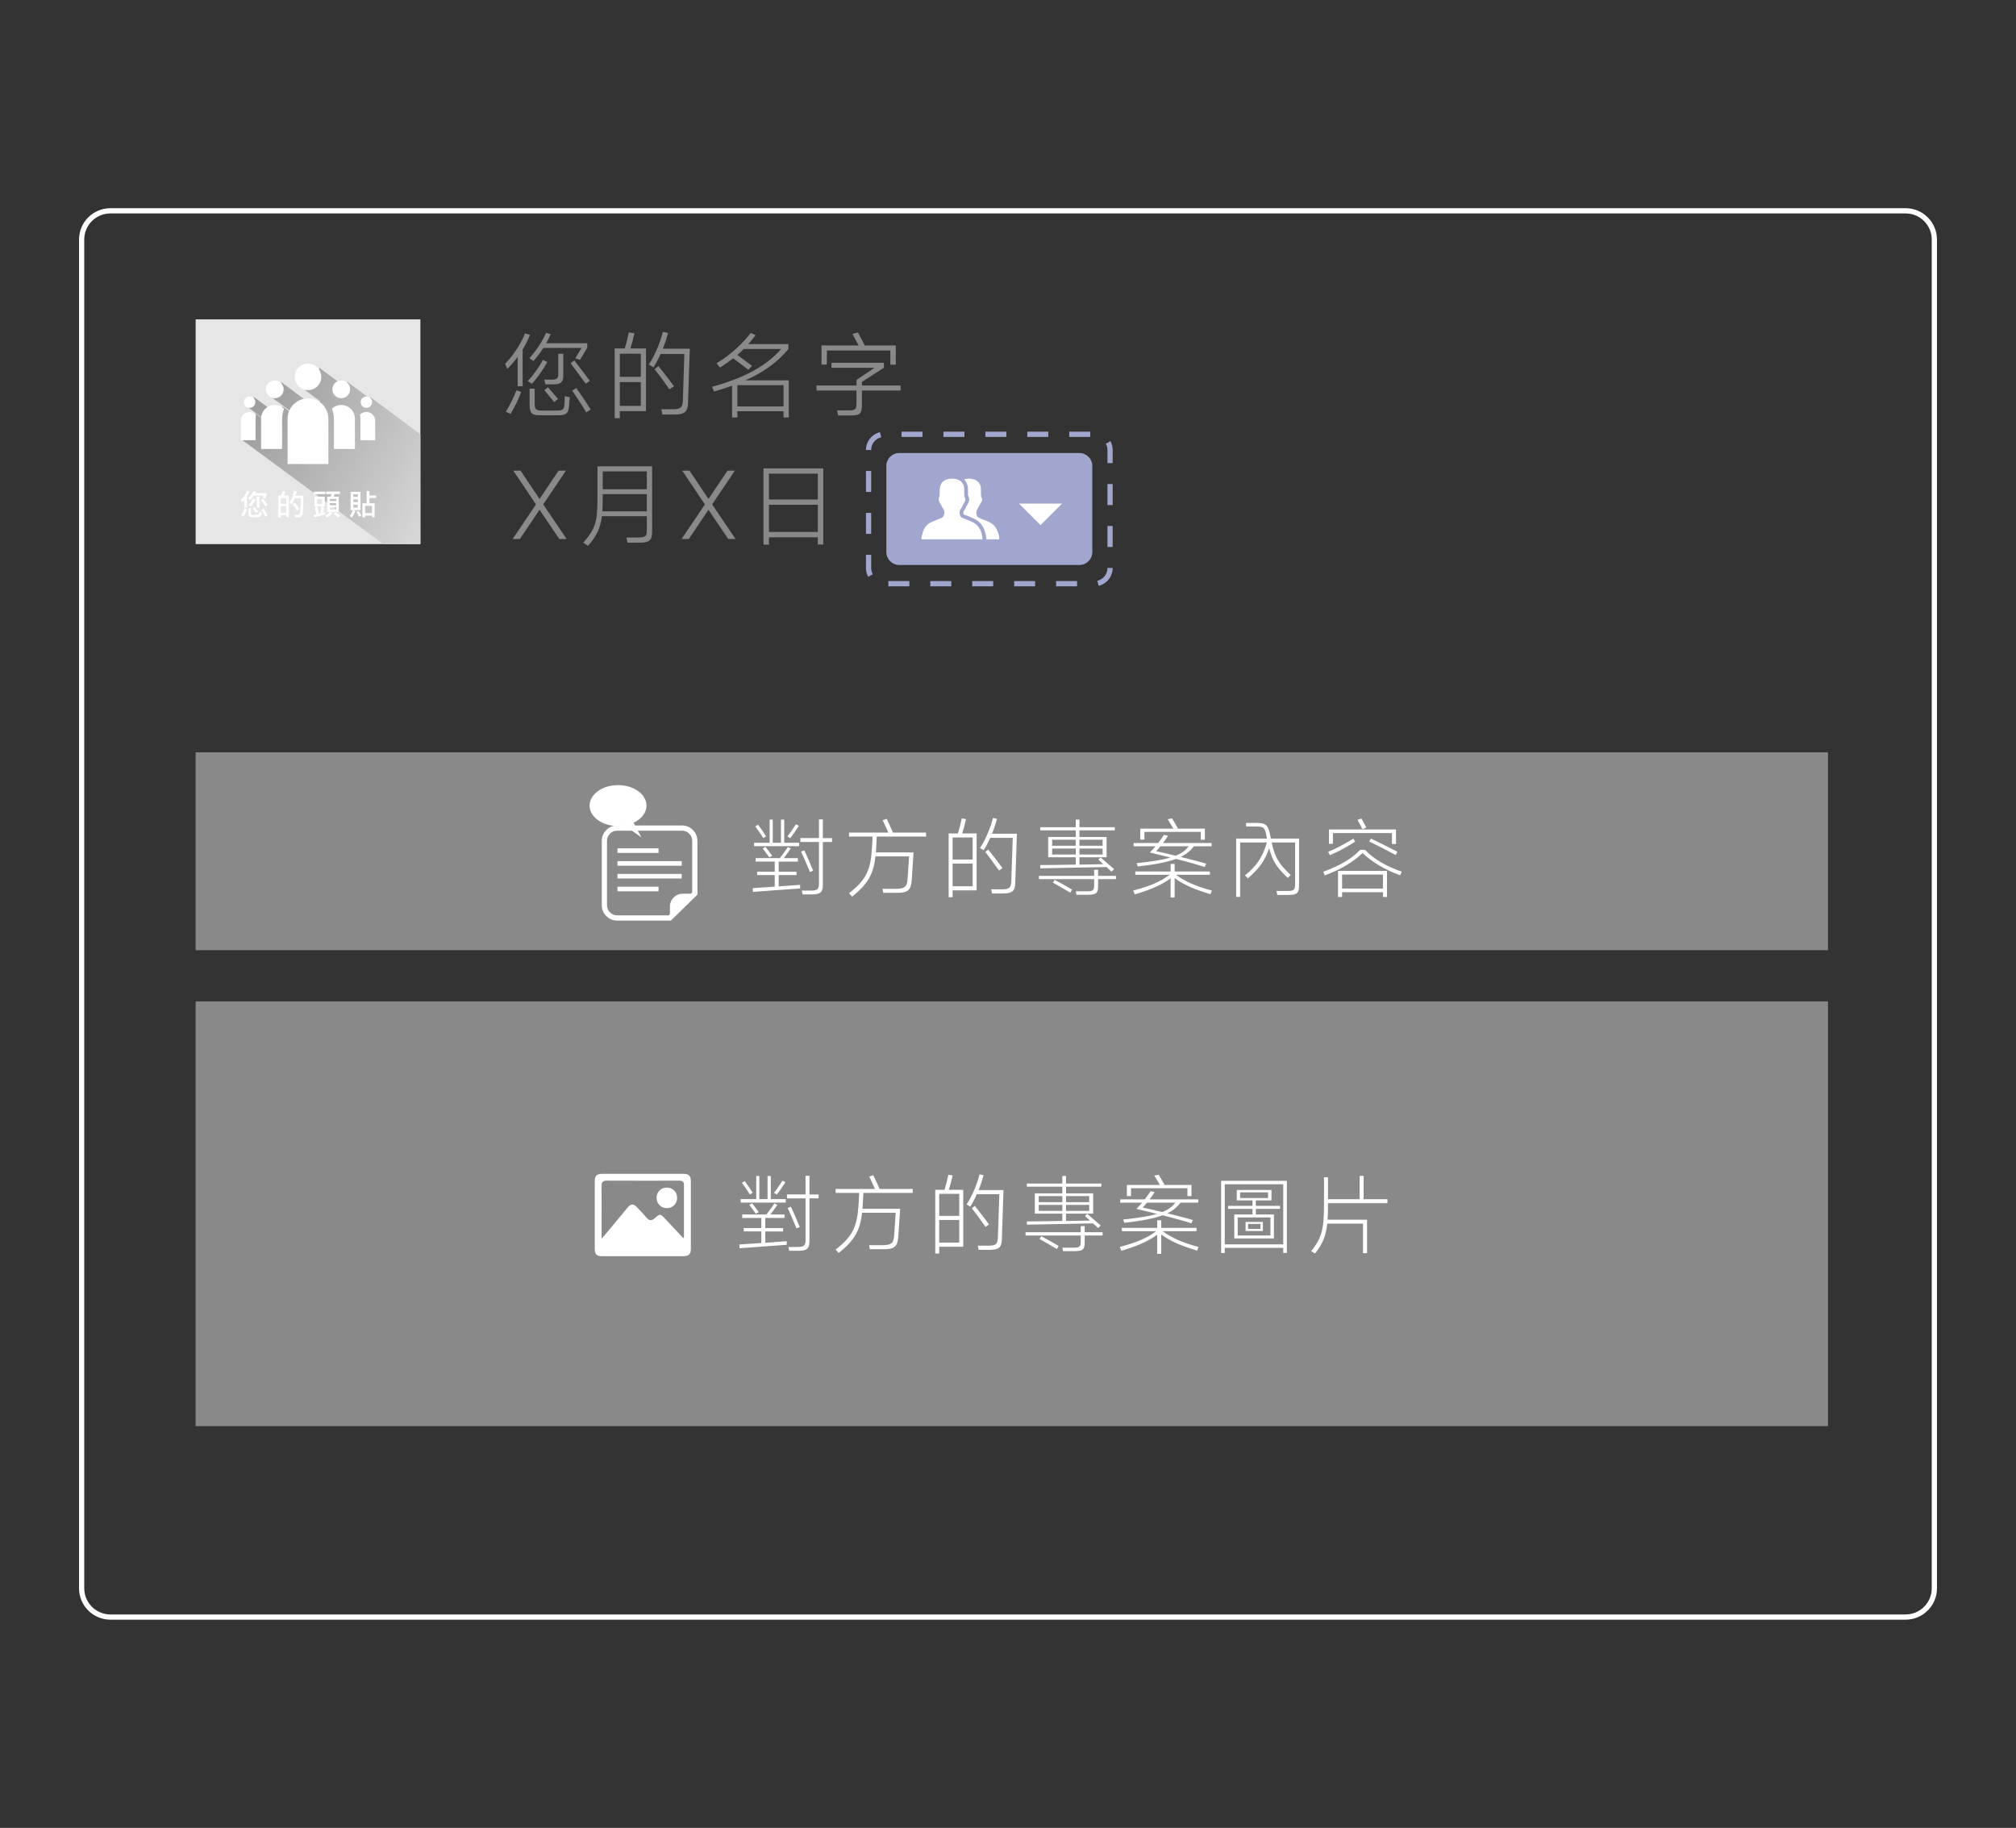 <?xml version="1.0" encoding="utf-8"?>
<!-- Generator: Adobe Illustrator 16.0.0, SVG Export Plug-In . SVG Version: 6.00 Build 0)  -->
<!DOCTYPE svg PUBLIC "-//W3C//DTD SVG 1.1//EN" "http://www.w3.org/Graphics/SVG/1.1/DTD/svg11.dtd">
<svg version="1.1" xmlns="http://www.w3.org/2000/svg" xmlns:xlink="http://www.w3.org/1999/xlink" x="0px" y="0px" width="386px"
	 height="350px" viewBox="0 0 386 350" enable-background="new 0 0 386 350" xml:space="preserve">
<rect x="0" y="0" width="386" height="350" fill="#333333" stroke="none"/>
<g id="圖層_2" display="none">
	<rect x="-141.285" y="-1012.104" display="inline" fill="#5A6CAB" width="668.57" height="2664.064"/>
</g>
<g id="圖層_1">
</g>
<g id="圖層_3">
	<path fill="none" stroke="#FFFFFF" stroke-miterlimit="10" d="M370.369,304.121c0,3.045-2.469,5.514-5.514,5.514H21.146
		c-3.045,0-5.516-2.469-5.516-5.514V45.879c0-3.047,2.471-5.514,5.516-5.514h343.709c3.045,0,5.514,2.467,5.514,5.514V304.121z"/>
	<rect x="37.459" y="144.058" fill="#898989" width="312.538" height="37.883"/>
	<g>
		<g>
			<rect x="143.439" y="156.042" fill="none" width="129.676" height="19.379"/>
			<path fill="#FFFFFF" d="M150.073,164.315h2.696v0.662h-3.672v1.936h3.407v0.645h-3.407v2.166l4.102-0.297v0.695
				c-1.456,0.1-7.741,0.545-9.031,0.66l-0.033-0.727l4.201-0.281v-2.217h-3.358v-0.645h3.358v-1.936h-3.655v-0.662h4.631
				c0.513-0.645,1.273-1.703,1.538-2.117l0.563,0.266C151.148,162.876,150.536,163.704,150.073,164.315z M144.383,162.032v-0.66
				h2.977v-4.434h0.596v4.434h1.571v-4.434h0.628v4.434h2.862v0.66H144.383z M144.614,158.245l0.529-0.33
				c0.43,0.563,1.174,1.621,1.538,2.232l-0.529,0.33C145.772,159.866,145.044,158.825,144.614,158.245z M146.037,162.464
				l0.529-0.299c0.348,0.43,0.926,1.191,1.274,1.688l-0.563,0.314C146.963,163.704,146.384,162.927,146.037,162.464z
				 M151.297,160.495l-0.529-0.348c0.496-0.596,1.257-1.721,1.621-2.316l0.563,0.299
				C152.554,158.759,151.776,159.899,151.297,160.495z M157.549,160.478h1.753v0.746h-1.753v8.203c0,1.406-0.446,1.836-2.117,1.836
				h-1.753l-0.149-0.729h1.737c1.29,0,1.538-0.33,1.538-1.34v-7.971h-3.556v-0.746h3.556v-3.572h0.744V160.478z M153.381,163.06
				l0.628-0.232c0.397,0.826,1.29,2.895,1.687,3.887l-0.628,0.248C154.671,165.954,153.778,163.919,153.381,163.06z"/>
			<path fill="#FFFFFF" d="M171.495,170.188c1.703,0,2.15-0.365,2.266-1.787c0.05-0.43,0.265-3.986,0.298-4.416h-6.434
				c-0.364,3.275-1.39,5.275-4.482,7.691l-0.579-0.646c3.341-2.58,4.135-4.514,4.383-8.6c0.066-0.795,0.099-1.639,0.116-2.25h-4.499
				v-0.762h7.526c-0.231-0.563-0.943-2.051-1.092-2.365l0.777-0.264c0.166,0.33,1.009,2.15,1.191,2.596l-0.166,0.033h6.517v0.762
				h-9.445l-0.116,2.35l-0.05,0.693h7.212c-0.033,0.529-0.314,4.912-0.364,5.441c-0.148,1.82-0.794,2.301-2.795,2.301h-2.646
				l-0.149-0.777H171.495z"/>
			<path fill="#FFFFFF" d="M181.636,159.585h1.771c0.264-0.811,0.578-2.066,0.744-2.877l0.811,0.131
				c-0.149,0.729-0.464,1.953-0.729,2.746h2.763v10.9h-4.599v1.307h-0.761V159.585z M182.396,164.581h3.838v-4.219h-3.838V164.581z
				 M186.234,169.692v-4.334h-3.838v4.334H186.234z M191.809,170.286c1.373,0,1.786-0.281,1.819-1.537
				c0.033-0.596,0.265-7.643,0.281-8.32h-4.317c-0.363,0.844-0.794,1.654-1.257,2.383l-0.694-0.432
				c1.107-1.654,2.051-4.002,2.48-5.756l0.761,0.166c-0.231,0.893-0.546,1.869-0.942,2.846h4.764
				c-0.017,0.711-0.281,8.865-0.314,9.494c-0.033,1.504-0.646,1.951-2.332,1.951h-2.117l-0.149-0.795H191.809z M188.649,163.124
				l0.563-0.463c0.728,0.91,1.968,2.531,2.729,3.557l-0.678,0.463C190.551,165.655,189.344,164.001,188.649,163.124z"/>
			<path fill="#FFFFFF" d="M210.253,167.706h3.424v0.629h-3.424v1.406c0,1.258-0.397,1.588-1.902,1.588h-2.249l-0.116-0.662h2.167
				c1.108,0,1.34-0.215,1.34-1.092v-1.24h-10.569v-0.629h10.569v-1.158h0.761V167.706z M205.969,160.263v-1.273h-6.798v-0.596h6.798
				v-1.455h0.711v1.455h6.766v0.596h-6.766v1.273h5.194v3.887h-5.194v1.406l4.582-0.082l-0.959-0.859l0.43-0.432
				c0.744,0.629,1.836,1.572,2.58,2.234l-0.496,0.496l-0.959-0.895c-1.771,0.033-11.678,0.217-12.67,0.248l-0.017-0.627
				c0.595,0.016,3.755-0.033,6.798-0.084v-1.406h-5.276v-3.887H205.969z M201.453,161.95h4.516v-1.158h-4.516V161.95z
				 M201.453,163.62h4.516v-1.141h-4.516V163.62z M201.602,169.013l0.331-0.545c0.894,0.463,2.465,1.355,3.325,1.869l-0.331,0.596
				C204.033,170.386,202.429,169.46,201.602,169.013z M206.68,160.792v1.158h4.434v-1.158H206.68z M211.113,163.62v-1.141h-4.434
				v1.141H211.113z"/>
			<path fill="#FFFFFF" d="M224.132,168.187c-1.736,1.256-3.722,2.133-6.864,3.076l-0.298-0.744c3.424-0.893,5.26-1.754,6.98-3.01
				h-6.583v-0.629h6.765v-1.455h0.777v1.455h6.749v0.629h-6.501c1.704,1.223,3.623,2.15,6.897,3.025l-0.281,0.695
				c-3.126-0.943-5.11-1.787-6.864-3.094v3.723h-0.777V168.187z M225.174,164.464c-1.621,0.596-3.903,1.076-7.327,1.439
				l-0.231-0.629c2.977-0.297,5.028-0.645,6.5-1.074c-1.438-0.363-2.812-0.695-3.97-0.959c0.364-0.348,0.728-0.762,1.092-1.191
				h-4.185v-0.629h4.697c0.43-0.563,0.827-1.107,1.108-1.57l0.794,0.182c-0.265,0.412-0.612,0.91-0.976,1.389h9.312v0.629h-3.391
				c-0.611,0.793-1.356,1.473-2.53,2.035c1.902,0.463,3.82,0.959,4.879,1.289l-0.265,0.629
				C229.11,165.507,227.143,164.96,225.174,164.464z M218.326,158.659h6.335c-0.331-0.529-0.894-1.506-1.092-1.803l0.86-0.148
				l1.108,1.9l-0.646,0.051h5.806v2.133h-0.777v-1.504H219.12v1.488h-0.794V158.659z M225.107,163.853
				c1.191-0.48,1.919-1.074,2.498-1.803h-5.426c-0.28,0.348-0.562,0.662-0.81,0.926
				C222.147,163.142,223.569,163.472,225.107,163.853z"/>
			<path fill="#FFFFFF" d="M243.007,162.431c-0.844,2.348-1.704,3.672-4.086,5.756l-0.529-0.563c2.448-2.051,3.341-3.59,4.185-6.303
				h-5.127v10.422h-0.762v-11.182h5.905c-0.033-0.133-0.066-0.248-0.083-0.396c-0.313-1.639-0.545-1.902-1.803-1.902h-2.117v-0.695
				h2.117c1.787,0,2.184,0.596,2.548,2.598l0.065,0.396h5.409v8.98c0,1.488-0.397,1.82-2.051,1.82h-2.117l-0.149-0.762h2.035
				c1.29,0,1.521-0.197,1.521-1.289v-7.99h-4.482c0.628,2.879,1.356,4.07,3.639,6.221l-0.563,0.563
				C244.479,166.103,243.668,164.944,243.007,162.431z"/>
			<path fill="#FFFFFF" d="M260.889,163.341c-1.803,1.719-4.069,3.092-7.245,4.283l-0.298-0.695c3.242-1.191,5.476-2.498,7.08-4.201
				h0.926c1.638,1.721,3.903,3.076,7.046,4.186l-0.313,0.693C265.09,166.499,262.658,165.044,260.889,163.341z M254.636,163.753
				l-0.33-0.662c1.604-0.645,3.391-1.604,4.813-2.514l0.364,0.563C258.027,162.116,256.307,163.026,254.636,163.753z
				 M254.454,158.825h12.836v2.777h-0.778v-2.084h-11.297v2.051h-0.761V158.825z M256.191,166.765h9.378v4.994h-0.777v-0.926h-7.823
				v0.926h-0.777V166.765z M256.969,170.138h7.823v-2.68h-7.823V170.138z M259.912,156.989l0.762-0.266
				c0.198,0.348,0.744,1.34,0.942,1.721l-0.744,0.348C260.657,158.36,260.177,157.419,259.912,156.989z M262.162,161.124
				l0.331-0.563c1.29,0.611,3.672,1.818,5.062,2.529l-0.331,0.629C265.867,162.976,263.436,161.735,262.162,161.124z"/>
		</g>
		<g>
			<path fill="none" stroke="#FFFFFF" stroke-miterlimit="10" d="M128.25,175.774h-10.084c-1.35,0-2.443-1.094-2.443-2.443v-12.324
				c0-1.35,1.094-2.445,2.443-2.445h12.428c1.35,0,2.441,1.096,2.441,2.445v10.084L128.25,175.774z"/>
			<path fill="#FFFFFF" d="M130.713,171.128c-1.35,0-2.445,1.096-2.445,2.445v2.184l4.73-4.629H130.713z"/>
			<rect x="118.229" y="162.437" fill="#FFFFFF" width="7.861" height="0.881"/>
			<rect x="118.229" y="164.886" fill="#FFFFFF" width="12.299" height="0.883"/>
			<rect x="118.229" y="167.333" fill="#FFFFFF" width="12.299" height="0.883"/>
			<rect x="118.229" y="169.782" fill="#FFFFFF" width="7.861" height="0.883"/>
			<path fill="#FFFFFF" d="M123.783,154.253c0-2.164-2.439-3.92-5.449-3.92s-5.449,1.756-5.449,3.92
				c0,2.168,2.439,3.922,5.449,3.922c0.426,0,0.834-0.039,1.23-0.104l3.236,2.254l-1.492-2.787
				C122.797,156.837,123.783,155.63,123.783,154.253z"/>
		</g>
	</g>
	<rect x="37.459" y="191.745" fill="#898989" width="312.541" height="81.326"/>
	<g>
		<g>
			<rect x="140.874" y="224.278" fill="none" width="131.248" height="15.639"/>
			<path fill="#FFFFFF" d="M147.506,232.552h2.696v0.661h-3.672v1.936h3.407v0.646h-3.407v2.166l4.102-0.297v0.694
				c-1.456,0.1-7.741,0.546-9.031,0.661l-0.033-0.728l4.201-0.281v-2.216h-3.358v-0.646h3.358v-1.936h-3.655v-0.661h4.631
				c0.513-0.646,1.273-1.704,1.538-2.117l0.563,0.265C148.582,231.112,147.969,231.939,147.506,232.552z M141.816,230.269v-0.661
				h2.977v-4.433h0.596v4.433h1.571v-4.433h0.628v4.433h2.862v0.661H141.816z M142.048,226.481l0.529-0.331
				c0.43,0.563,1.174,1.621,1.538,2.233l-0.529,0.33C143.206,228.103,142.478,227.061,142.048,226.481z M143.47,230.699l0.529-0.298
				c0.348,0.43,0.926,1.191,1.274,1.688l-0.563,0.313C144.396,231.939,143.818,231.162,143.47,230.699z M148.73,228.73l-0.529-0.347
				c0.496-0.596,1.257-1.721,1.621-2.316l0.563,0.298C149.987,226.994,149.21,228.136,148.73,228.73z M154.982,228.714h1.753v0.745
				h-1.753v8.204c0,1.405-0.446,1.836-2.117,1.836h-1.753l-0.149-0.729h1.737c1.29,0,1.538-0.33,1.538-1.34v-7.972h-3.556v-0.745
				h3.556v-3.572h0.744V228.714z M150.814,231.295l0.628-0.231c0.397,0.826,1.29,2.895,1.687,3.887l-0.628,0.248
				C152.104,234.189,151.211,232.154,150.814,231.295z"/>
			<path fill="#FFFFFF" d="M168.929,238.424c1.704,0,2.15-0.364,2.266-1.787c0.05-0.43,0.265-3.985,0.298-4.416h-6.434
				c-0.364,3.275-1.39,5.276-4.482,7.691l-0.579-0.646c3.341-2.58,4.135-4.515,4.383-8.601c0.066-0.794,0.099-1.638,0.116-2.249
				h-4.499v-0.762h7.526c-0.231-0.563-0.943-2.051-1.092-2.365l0.777-0.265c0.166,0.331,1.009,2.15,1.191,2.597l-0.166,0.033h6.517
				v0.762h-9.445l-0.116,2.349l-0.05,0.694h7.212c-0.033,0.529-0.314,4.912-0.364,5.441c-0.148,1.82-0.794,2.3-2.795,2.3h-2.646
				l-0.149-0.777H168.929z"/>
			<path fill="#FFFFFF" d="M179.069,227.821h1.77c0.266-0.811,0.579-2.067,0.745-2.878l0.811,0.132
				c-0.149,0.728-0.464,1.952-0.729,2.746h2.763v10.9h-4.599v1.307h-0.761V227.821z M179.83,232.816h3.838v-4.218h-3.838V232.816z
				 M183.668,237.928v-4.334h-3.838v4.334H183.668z M189.242,238.522c1.373,0,1.786-0.281,1.819-1.538
				c0.033-0.596,0.265-7.642,0.281-8.319h-4.317c-0.364,0.843-0.794,1.653-1.257,2.382l-0.695-0.431
				c1.108-1.654,2.052-4.003,2.481-5.756l0.761,0.165c-0.231,0.894-0.546,1.869-0.942,2.846h4.764
				c-0.017,0.711-0.281,8.865-0.314,9.494c-0.033,1.505-0.646,1.951-2.332,1.951h-2.117l-0.149-0.794H189.242z M186.083,231.36
				l0.563-0.463c0.728,0.91,1.968,2.531,2.729,3.557l-0.678,0.463C187.985,233.892,186.777,232.237,186.083,231.36z"/>
			<path fill="#FFFFFF" d="M207.687,235.942h3.424v0.629h-3.424v1.405c0,1.258-0.397,1.588-1.902,1.588h-2.25l-0.115-0.661h2.167
				c1.108,0,1.34-0.215,1.34-1.092v-1.24h-10.569v-0.629h10.569v-1.158h0.761V235.942z M203.402,228.499v-1.273h-6.798v-0.596h6.798
				v-1.455h0.711v1.455h6.766v0.596h-6.766v1.273h5.194v3.887h-5.194v1.406l4.582-0.082l-0.959-0.86l0.43-0.431
				c0.744,0.629,1.836,1.571,2.58,2.233l-0.496,0.496l-0.959-0.894c-1.771,0.033-11.678,0.216-12.67,0.248l-0.017-0.628
				c0.595,0.017,3.754-0.033,6.798-0.083v-1.406h-5.276v-3.887H203.402z M198.887,230.187h4.516v-1.158h-4.516V230.187z
				 M198.887,231.856h4.516v-1.141h-4.516V231.856z M199.036,237.249l0.33-0.546c0.894,0.463,2.465,1.356,3.325,1.869l-0.331,0.596
				C201.467,238.622,199.862,237.695,199.036,237.249z M204.113,229.028v1.158h4.434v-1.158H204.113z M208.547,231.856v-1.141
				h-4.434v1.141H208.547z"/>
			<path fill="#FFFFFF" d="M221.565,236.422c-1.736,1.257-3.722,2.134-6.864,3.077l-0.298-0.745c3.424-0.893,5.26-1.753,6.98-3.01
				h-6.583v-0.629h6.765v-1.455h0.777v1.455h6.749v0.629h-6.501c1.704,1.224,3.623,2.15,6.897,3.026l-0.281,0.695
				c-3.126-0.943-5.11-1.787-6.864-3.094v3.722h-0.777V236.422z M222.607,232.7c-1.621,0.596-3.903,1.075-7.327,1.439l-0.231-0.629
				c2.978-0.298,5.028-0.645,6.5-1.075c-1.438-0.363-2.812-0.694-3.97-0.959c0.364-0.348,0.728-0.761,1.092-1.191h-4.185v-0.628
				h4.697c0.431-0.563,0.827-1.108,1.108-1.571l0.794,0.182c-0.265,0.413-0.612,0.91-0.976,1.39h9.312v0.628h-3.391
				c-0.611,0.794-1.356,1.473-2.53,2.035c1.902,0.463,3.82,0.959,4.879,1.29l-0.265,0.629
				C226.544,233.742,224.576,233.196,222.607,232.7z M215.76,226.895h6.335c-0.331-0.529-0.893-1.505-1.092-1.803l0.86-0.148
				l1.108,1.901l-0.646,0.05h5.806v2.134h-0.777v-1.505h-10.801v1.488h-0.794V226.895z M222.541,232.089
				c1.191-0.48,1.919-1.075,2.498-1.804h-5.425c-0.281,0.348-0.563,0.662-0.811,0.927
				C219.581,231.377,221.003,231.708,222.541,232.089z"/>
			<path fill="#FFFFFF" d="M233.808,226.101h12.587v13.812H245.7v-0.976h-11.198v0.976h-0.694V226.101z M234.502,238.274H245.7
				v-11.512h-11.198V238.274z M243.45,227.854v2.001h-2.994v1.042h4.632v0.579h-4.632v1.075h3.457v4.582h-7.592v-4.582h3.49v-1.075
				h-4.664v-0.579h4.664v-1.042h-3.011v-2.001H243.45z M236.983,236.571h6.269v-3.457h-6.269V236.571z M237.446,229.393h5.343
				v-1.075h-5.343V229.393z M241.796,233.974v1.737h-3.308v-1.737H241.796z M238.968,235.313h2.365v-0.959h-2.365V235.313z"/>
			<path fill="#FFFFFF" d="M260.969,234.305h-6.848c-0.248,2.398-0.877,3.871-2.333,5.707l-0.761-0.431
				c2.084-2.53,2.481-4.333,2.481-8.998v-5.16h0.761v4.201h6.054v-4.466h0.761v4.466h4.565v0.761h-11.38v0.182
				c0,1.142-0.017,2.117-0.083,2.978h7.56v6.418h-0.777V234.305z"/>
		</g>
		<g>
			<path fill-rule="evenodd" clip-rule="evenodd" fill="#FFFFFF" d="M123.063,240.538c-2.572,0-5.146,0.002-7.721-0.002
				c-1.1,0-1.463-0.363-1.463-1.475c-0.002-4.27-0.002-8.539,0-12.811c0-1.117,0.357-1.484,1.451-1.484
				c5.174-0.002,10.348-0.002,15.523,0c1.045,0.002,1.422,0.381,1.424,1.43c0.004,4.299,0.004,8.598,0,12.895
				c-0.002,1.084-0.379,1.445-1.496,1.445C128.212,240.54,125.638,240.538,123.063,240.538z M130.831,237.083
				c0.076-0.121,0.125-0.164,0.125-0.207c0.002-3.34-0.002-6.682,0.002-10.023c0.002-0.688-0.416-0.781-0.979-0.779
				c-4.6,0.006-9.199,0.014-13.801-0.008c-0.76-0.004-1.008,0.289-1,1.023c0.027,2.52,0.01,5.039,0.01,7.561
				c0,0.779,0,1.561,0,2.525c0.307-0.34,0.488-0.529,0.654-0.729c1.432-1.727,2.859-3.463,4.299-5.186
				c0.682-0.816,1.15-0.816,1.883-0.033c0.6,0.641,1.213,1.268,1.775,1.938c0.529,0.629,0.998,0.604,1.588,0.076
				c0.994-0.885,1.055-0.857,1.98,0.137C128.517,234.608,129.667,235.837,130.831,237.083z"/>
			<path fill-rule="evenodd" clip-rule="evenodd" fill="#FFFFFF" d="M129.649,229.358c0.002,1.111-0.838,1.965-1.943,1.977
				c-1.148,0.01-2.01-0.855-1.994-2.004c0.014-1.107,0.867-1.941,1.982-1.934C128.804,227.401,129.647,228.249,129.649,229.358z"/>
		</g>
	</g>
	<g>
		<rect x="37.459" y="61.153" fill="#E6E6E6" width="43.031" height="43.031"/>
		
			<linearGradient id="SVGID_2_" gradientUnits="userSpaceOnUse" x1="598.232" y1="-389.125" x2="544.579" y2="-420.102" gradientTransform="matrix(1 0 0 1 -496.264 496.264)">
			<stop  offset="0" style="stop-color:#F5F5F5"/>
			<stop  offset="1" style="stop-color:#9C9C9C"/>
		</linearGradient>
		<polygon fill="url(#SVGID_2_)" points="80.484,83.155 70.929,76.063 70.769,76.281 66.499,73.109 65.88,73.943 61.181,70.456 
			58.171,74.513 65.38,79.863 65.38,79.866 61.318,76.852 60.424,78.052 53.896,73.204 51.855,75.952 58.054,80.551 57.961,80.675 
			54.147,77.846 53.054,79.317 48.667,76.063 47.331,77.865 52.411,81.637 52.362,81.7 48.88,79.114 46.802,81.917 47.653,82.547 
			46.381,84.261 73.382,104.185 80.49,104.185 		"/>
		<g>
			<g>
				<g>
					<path fill="#FFFFFF" d="M48.89,77.008c0,0.604-0.491,1.095-1.094,1.095c-0.604,0-1.095-0.491-1.095-1.095
						c0-0.602,0.491-1.093,1.095-1.093C48.399,75.915,48.89,76.406,48.89,77.008z"/>
				</g>
				<g>
					<circle fill="#FFFFFF" cx="52.608" cy="74.551" r="1.701"/>
				</g>
				<g>
					<circle fill="#FFFFFF" cx="58.974" cy="72.163" r="2.541"/>
				</g>
				<path fill="#FFFFFF" d="M49.013,79.405c-0.306-0.323-0.738-0.525-1.217-0.525c-0.93,0-1.682,0.752-1.682,1.682v3.732h2.82V80.16
					C48.935,79.9,48.964,79.646,49.013,79.405z"/>
				<path fill="#FFFFFF" d="M52.608,77.543c-1.11,0-2.058,0.692-2.437,1.666c-0.117,0.295-0.182,0.614-0.182,0.951v0.151v4.511
					v0.526v0.621h4.022v-5.786c0-0.682,0.137-1.333,0.39-1.927C53.933,77.817,53.303,77.543,52.608,77.543z"/>
				<path fill="#FFFFFF" d="M58.975,76.279c-1.4,0-2.627,0.736-3.317,1.839c-0.107,0.175-0.204,0.355-0.285,0.546
					c-0.107,0.26-0.188,0.53-0.24,0.814c-0.043,0.23-0.065,0.466-0.065,0.705v5.786v0.528v0.529v1.828h7.812v-8.672
					C62.879,78.027,61.131,76.279,58.975,76.279z"/>
			</g>
			<g>
				<path fill="#FFFFFF" d="M69.059,77.008c0,0.604,0.49,1.095,1.093,1.095c0.604,0,1.095-0.491,1.095-1.095
					c0-0.602-0.491-1.093-1.095-1.093C69.549,75.915,69.059,76.406,69.059,77.008z"/>
			</g>
			<g>
				<circle fill="#FFFFFF" cx="65.34" cy="74.551" r="1.701"/>
			</g>
			<path fill="#FFFFFF" d="M68.932,79.405c0.309-0.323,0.739-0.525,1.22-0.525c0.929,0,1.682,0.752,1.682,1.682v3.732h-2.82V80.16
				C69.013,79.9,68.985,79.646,68.932,79.405z"/>
			<path fill="#FFFFFF" d="M65.341,77.543c1.109,0,2.055,0.692,2.435,1.666c0.115,0.295,0.181,0.614,0.181,0.951v0.151v4.511v0.526
				v0.621h-4.021v-5.786c0-0.682-0.14-1.333-0.39-1.927C64.015,77.817,64.646,77.543,65.341,77.543z"/>
		</g>
		<g>
			<rect x="44.417" y="93.65" fill="none" width="29.345" height="6.013"/>
			<path fill="#FFFFFF" d="M47.816,94.14c-0.123,0.256-0.294,0.563-0.516,0.92v2.144l-0.502-0.006v-1.449
				c-0.073,0.08-0.198,0.205-0.375,0.375l-0.299-0.429c0.44-0.386,0.846-0.955,1.218-1.71L47.816,94.14z M47.313,97.519
				c-0.207,0.593-0.443,1.061-0.71,1.405l-0.435-0.288c0.235-0.287,0.457-0.71,0.666-1.267L47.313,97.519z M51.124,94.431
				c-0.107,0.449-0.217,0.795-0.33,1.038l-0.491-0.161c0.059-0.128,0.109-0.261,0.152-0.397h-1.878
				c-0.235,0.346-0.476,0.619-0.722,0.82l-0.369-0.347c0.361-0.303,0.721-0.769,1.08-1.399l0.462,0.198
				c-0.065,0.124-0.114,0.206-0.144,0.248H51.124z M50.165,98.162c-0.062,0.315-0.127,0.524-0.196,0.626
				c-0.069,0.102-0.175,0.171-0.319,0.209c-0.144,0.037-0.469,0.057-0.975,0.057c-0.447,0-0.747-0.039-0.899-0.117
				s-0.229-0.259-0.229-0.543v-1.058h0.51v1.021c0,0.091,0.037,0.149,0.112,0.177c0.074,0.027,0.263,0.041,0.565,0.041
				c0.329,0,0.537-0.009,0.625-0.024s0.153-0.063,0.198-0.141c0.044-0.078,0.077-0.227,0.1-0.444L50.165,98.162z M48.93,95.73
				c-0.31,0.548-0.619,0.973-0.925,1.275l-0.392-0.336c0.284-0.276,0.576-0.683,0.877-1.219L48.93,95.73z M49.432,97.942
				l-0.398,0.305c-0.196-0.307-0.417-0.596-0.666-0.866l0.381-0.299C49.067,97.424,49.294,97.711,49.432,97.942z M49.686,97.209
				h-0.524V95.13h0.524V97.209z M51.234,96.647l-0.415,0.296c-0.252-0.411-0.553-0.807-0.903-1.185l0.412-0.271
				C50.68,95.862,50.982,96.249,51.234,96.647z M51.251,98.681l-0.443,0.266c-0.222-0.483-0.48-0.923-0.775-1.317l0.423-0.276
				C50.771,97.763,51.037,98.205,51.251,98.681z"/>
			<path fill="#FFFFFF" d="M55.312,99.033h-0.497v-0.381h-1.043v0.438h-0.511v-4.202h0.517c0.145-0.268,0.257-0.561,0.338-0.88
				l0.533,0.087c-0.028,0.183-0.118,0.446-0.271,0.793h0.934V99.033z M54.815,96.458V95.39h-1.043v1.068H54.815z M54.815,98.156
				v-1.213h-1.043v1.213H54.815z M58.104,94.916c-0.004,0.553-0.024,1.27-0.06,2.15s-0.088,1.4-0.158,1.559
				c-0.07,0.157-0.175,0.273-0.317,0.348s-0.487,0.113-1.037,0.117l-0.192-0.508l0.773-0.006c0.073,0,0.151-0.03,0.234-0.093
				c0.083-0.062,0.145-0.48,0.187-1.255c0.041-0.774,0.061-1.378,0.059-1.811h-1.159c-0.181,0.459-0.385,0.85-0.612,1.173
				l-0.395-0.353c0.414-0.669,0.705-1.417,0.874-2.242l0.508,0.11c-0.038,0.195-0.105,0.465-0.203,0.81H58.104z M57.266,97.496
				l-0.451,0.291c-0.249-0.497-0.515-0.911-0.798-1.244l0.451-0.282C56.852,96.74,57.118,97.152,57.266,97.496z"/>
			<path fill="#FFFFFF" d="M62.204,98.537c-0.619,0.191-1.302,0.365-2.05,0.519l-0.127-0.462c0.175-0.032,0.355-0.072,0.542-0.121
				c-0.092-0.552-0.181-0.973-0.265-1.264l0.381-0.243h-0.466v-1.867h1.963v1.867h-0.556l0.423,0.221
				c-0.06,0.34-0.129,0.665-0.208,0.976c0.094-0.014,0.215-0.046,0.364-0.099V98.537z M62.286,94.619h-2.208V94.14h2.208V94.619z
				 M61.679,96.481v-0.908H60.72v0.908H61.679z M61.546,96.966h-0.781c0.13,0.536,0.218,1.004,0.265,1.402
				c0.122-0.019,0.213-0.038,0.273-0.057C61.422,97.842,61.503,97.393,61.546,96.966z M65.092,94.608h-1.021
				c-0.045,0.183-0.1,0.346-0.164,0.49h0.965v2.931h-1.543l0.324,0.248c-0.246,0.282-0.595,0.56-1.046,0.832l-0.333-0.383
				c0.423-0.256,0.731-0.488,0.922-0.697h-0.553v-2.931h0.668c0.073-0.148,0.134-0.312,0.181-0.49H62.44v-0.485h2.651V94.608z
				 M64.364,95.931v-0.386h-1.23v0.386H64.364z M64.364,96.74v-0.403h-1.23v0.403H64.364z M64.364,97.578v-0.423h-1.23v0.423H64.364
				z M65.131,98.757l-0.344,0.375c-0.257-0.257-0.56-0.48-0.908-0.671l0.325-0.353C64.58,98.3,64.889,98.517,65.131,98.757z"/>
			<path fill="#FFFFFF" d="M69.025,97.683h-1.323l0.353,0.144c-0.128,0.392-0.351,0.819-0.668,1.283l-0.412-0.302
				c0.293-0.411,0.492-0.786,0.595-1.125h-0.434V94.16h1.89V97.683z M68.512,95.146v-0.51h-0.86v0.51H68.512z M68.512,96.151v-0.525
				h-0.86v0.525H68.512z M68.512,97.191v-0.566h-0.86v0.566H68.512z M69.189,98.727l-0.457,0.23
				c-0.09-0.248-0.258-0.557-0.502-0.928l0.448-0.214C68.889,98.114,69.059,98.418,69.189,98.727z M72.035,95.353h-1.3v1.013h1.001
				v2.696h-0.505v-0.341h-1.329v0.341h-0.513v-2.696h0.815v-2.347h0.525v0.849h1.306V95.353z M71.22,98.235v-1.385h-1.317v1.385
				H71.22z"/>
		</g>
	</g>
	<g>
		<g>
			<path fill="#898989" d="M100.069,66.933v7.022h-0.955v-5.618c-0.594,0.811-1.26,1.585-1.999,2.323l-0.396-1.009
				c1.603-1.639,3.043-3.889,3.799-5.798l0.972,0.253C101.096,65.078,100.627,66.015,100.069,66.933z M97.747,79.267l-0.9-0.433
				c0.774-1.242,1.566-2.862,2.053-4.104l0.9,0.324C99.295,76.386,98.503,78.061,97.747,79.267z M101.834,73.487l-0.792-0.522
				c1.063-1.099,2.215-2.719,2.917-4.052l0.828,0.414C104.048,70.696,102.896,72.37,101.834,73.487z M111.341,66.627h-7.311
				c-0.558,0.864-1.206,1.729-1.891,2.503l-0.774-0.541c1.35-1.476,2.557-3.366,3.187-4.861l0.882,0.252
				c-0.252,0.576-0.522,1.171-0.864,1.747h7.869v0.864l-1.369,2.305l-0.918-0.288L111.341,66.627z M108.928,77.898
				c-0.09,1.368-0.702,1.62-2.106,1.62h-3.493c-1.404,0-1.927-0.378-1.927-1.927v-3.169h0.973v2.917
				c0,1.009,0.324,1.278,1.278,1.278h2.971c1.063,0,1.404-0.216,1.44-1.116c0.018-0.378,0.054-1.225,0.09-1.656l0.936,0.233
				C109.054,76.529,108.982,77.43,108.928,77.898z M107.848,71.975c0,1.224-0.522,1.62-1.945,1.62h-1.476l-0.216-0.9h1.404
				c0.99,0,1.278-0.252,1.278-1.063v-3.889h0.955V71.975z M104.229,74.693l0.684-0.54l1.927,2.232l-0.738,0.594
				C105.597,76.35,104.697,75.251,104.229,74.693z M109.252,69.544l0.72-0.522c0.72,0.937,2.143,2.791,2.971,3.907l-0.792,0.54
				L109.252,69.544z M109.558,74.783l0.792-0.486c0.756,1.063,2.053,2.989,2.755,4.123l-0.864,0.54
				C111.575,77.808,110.314,75.899,109.558,74.783z"/>
			<path fill="#898989" d="M117.69,66.717h1.927c0.306-0.882,0.612-2.215,0.792-3.079l1.063,0.181
				c-0.162,0.773-0.486,2.034-0.756,2.898h2.971v12.01h-5.005v1.351h-0.99V66.717z M118.681,72.154h4.015v-4.429h-4.015V72.154z
				 M122.696,77.718v-4.555h-4.015v4.555H122.696z M128.8,78.366c1.477,0,1.908-0.306,1.944-1.639l0.288-8.948h-4.555
				c-0.396,0.9-0.864,1.782-1.351,2.557l-0.9-0.54c1.206-1.801,2.232-4.357,2.683-6.248l1.008,0.216
				c-0.252,0.937-0.594,1.98-1.008,3.007h5.167c-0.018,0.774-0.306,9.759-0.342,10.443c-0.054,1.675-0.72,2.161-2.61,2.161h-2.305
				l-0.198-1.009H128.8z M125.325,70.678l0.756-0.576c0.792,0.99,2.143,2.737,2.971,3.854l-0.882,0.594
				C127.413,73.433,126.081,71.632,125.325,70.678z"/>
			<path fill="#898989" d="M140.173,73.847c-1.08,0.396-2.232,0.774-3.457,1.116l-0.378-0.899
				c6.374-1.765,10.389-4.016,13.234-7.238h-7.184c-0.396,0.396-0.792,0.773-1.225,1.134c0.864,0.63,1.999,1.459,2.827,2.089
				l-0.702,0.756c-0.882-0.666-2.017-1.548-2.917-2.196c-0.792,0.63-1.639,1.225-2.521,1.782l-0.648-0.828
				c2.557-1.513,5.113-3.889,6.518-5.798l0.954,0.378c-0.414,0.595-0.882,1.171-1.404,1.747h7.688v0.937
				c-2.106,2.521-4.699,4.429-8.228,5.995h8.3v7.112h-1.008v-1.188h-8.841v1.188h-1.008V73.847z M141.182,77.826h8.841v-4.069
				h-8.841V77.826z"/>
			<path fill="#898989" d="M165.033,74.783v2.665c0,1.746-0.342,2.106-2.106,2.106h-2.449l-0.198-0.973h2.305
				c1.207,0,1.404-0.233,1.404-1.404v-2.395h-7.652v-0.973h7.652v-1.062l3.457-2.323h-8.246v-0.954h10.047v0.937l-4.213,2.719v0.684
				h7.4v0.973H165.033z M157.291,66.141h7.094c-0.396-0.774-0.973-1.854-1.17-2.215l1.062-0.27l1.296,2.484h5.942v3.691h-1.044
				v-2.719h-12.153v2.7h-1.026V66.141z"/>
		</g>
	</g>
	<g>
		<g>
			<path fill="#898989" d="M99.668,90.118l3.637,5.42l3.655-5.42h1.404l-4.357,6.464l4.483,6.626h-1.404l-3.781-5.6l-3.763,5.6
				h-1.387l4.466-6.626l-4.34-6.464H99.668z"/>
			<path fill="#898989" d="M122.207,102.92c1.368,0,1.639-0.252,1.639-1.368v-2.701h-8.607c-0.287,2.305-1.008,3.745-2.646,5.672
				l-0.918-0.612c2.305-2.629,2.719-3.961,2.719-8.463V89.29h10.461v12.459c0,1.711-0.486,2.161-2.395,2.161h-2.322l-0.198-0.99
				H122.207z M115.329,97.914h8.517v-3.295H115.4v0.937C115.4,96.438,115.365,97.212,115.329,97.914z M115.4,93.683h8.445v-3.421
				H115.4V93.683z"/>
			<path fill="#898989" d="M132.014,90.118l3.637,5.42l3.655-5.42h1.404l-4.357,6.464l4.483,6.626h-1.404l-3.781-5.6l-3.763,5.6
				h-1.387l4.466-6.626l-4.34-6.464H132.014z"/>
			<path fill="#898989" d="M146.181,89.686h11.452v14.585h-1.045v-1.387h-9.362v1.404h-1.045V89.686z M147.226,95.646h9.362v-4.951
				h-9.362V95.646z M147.226,101.857h9.362v-5.203h-9.362V101.857z"/>
		</g>
	</g>
	<g>
		<path fill="#A0A6CD" d="M209.142,105.708c0,1.366-1.107,2.474-2.474,2.474h-34.49c-1.366,0-2.474-1.107-2.474-2.474v-16.49
			c0-1.366,1.107-2.474,2.474-2.474h34.49c1.366,0,2.474,1.107,2.474,2.474V105.708z"/>
		<polyline fill="#FFFFFF" points="203.349,96.433 199.235,100.544 195.123,96.433 		"/>
		<g>
			<path fill="#FFFFFF" d="M185.947,99.853c-0.522-0.203-1.026-0.459-1.559-0.629c-0.424-0.137-0.578-0.438-0.629-0.813
				c-0.046-0.34-0.061-0.68,0.201-0.982c0.165-0.191,0.244-0.459,0.367-0.688c0.104-0.193,0.207-0.385,0.326-0.568
				c0.174-0.27,0.267-0.57,0.115-0.85c-0.161-0.297-0.146-0.592-0.149-0.898c-0.001-0.281,0.007-0.563-0.003-0.842
				c-0.027-0.881-0.55-1.566-1.385-1.803c-0.312-0.088-0.627-0.133-0.943-0.133c-0.251,0-0.502,0.027-0.753,0.086
				c-0.931,0.209-1.455,0.754-1.573,1.697c-0.058,0.461-0.027,0.93-0.049,1.393c-0.007,0.131-0.04,0.266-0.093,0.385
				c-0.14,0.328-0.123,0.633,0.063,0.939c0.139,0.229,0.257,0.469,0.385,0.701c0.102,0.188,0.181,0.393,0.311,0.557
				c0.376,0.473,0.267,0.961,0.066,1.445c-0.052,0.123-0.197,0.236-0.328,0.295c-0.609,0.268-1.229,0.516-1.845,0.771
				c-0.899,0.371-1.477,1.041-1.773,1.955c-0.114,0.346-0.188,0.703-0.281,1.057c0,0.117,0,0.232,0,0.35
				c0.106-0.006,0.213-0.014,0.318-0.014c3.664-0.002,7.328-0.002,10.993-0.002c0.123,0,0.246,0,0.406,0
				c-0.031-0.25-0.045-0.461-0.085-0.668C187.811,101.327,187.205,100.343,185.947,99.853z"/>
			<path fill="#FFFFFF" d="M191.248,102.515c-0.268-1.252-0.893-2.211-2.142-2.682c-0.561-0.211-1.11-0.449-1.662-0.684
				c-0.101-0.043-0.211-0.107-0.271-0.193c-0.31-0.441-0.298-1.057-0.008-1.512c0.134-0.211,0.235-0.443,0.355-0.664
				c0.112-0.209,0.222-0.42,0.347-0.619c0.171-0.273,0.257-0.574,0.101-0.854c-0.148-0.268-0.139-0.533-0.141-0.811
				c-0.002-0.32,0.002-0.639-0.01-0.959c-0.03-0.793-0.495-1.449-1.229-1.705c-0.49-0.172-1-0.23-1.517-0.15
				c-0.166,0.025-0.329,0.061-0.477,0.092c0.449,0.455,0.719,1.074,0.741,1.785c0.007,0.201,0.005,0.398,0.004,0.59
				c-0.001,0.092-0.001,0.184-0.001,0.27v0.086c0.001,0.232,0.005,0.369,0.062,0.475c0.15,0.277,0.332,0.852-0.144,1.584
				c-0.1,0.154-0.19,0.324-0.287,0.502l-0.009,0.018c-0.029,0.053-0.06,0.121-0.092,0.193c-0.083,0.186-0.187,0.416-0.365,0.623
				c-0.045,0.053-0.073,0.111-0.032,0.414c0.026,0.188,0.054,0.197,0.136,0.225c0.364,0.115,0.706,0.264,1.037,0.408
				c0.194,0.084,0.378,0.164,0.562,0.236c1.385,0.537,2.243,1.641,2.55,3.277c0.033,0.17,0.051,0.332,0.069,0.504
				c0.007,0.068,0.015,0.139,0.023,0.213l0.012,0.09c0.013,0.002,0.025,0.002,0.04,0.002c0.804-0.01,1.606,0.004,2.411,0.01
				c0-0.193,0-0.387,0-0.582C191.291,102.636,191.261,102.577,191.248,102.515z"/>
		</g>
	</g>
	<g>
		<path fill="none" stroke="#A0A6CD" stroke-miterlimit="10" stroke-dasharray="4.014,4.014" d="M212.54,108.765
			c0,1.657-1.343,3-3,3h-40.235c-1.657,0-3-1.343-3-3V86.16c0-1.657,1.343-3,3-3h40.235c1.657,0,3,1.343,3,3V108.765z"/>
	</g>
</g>
</svg>
